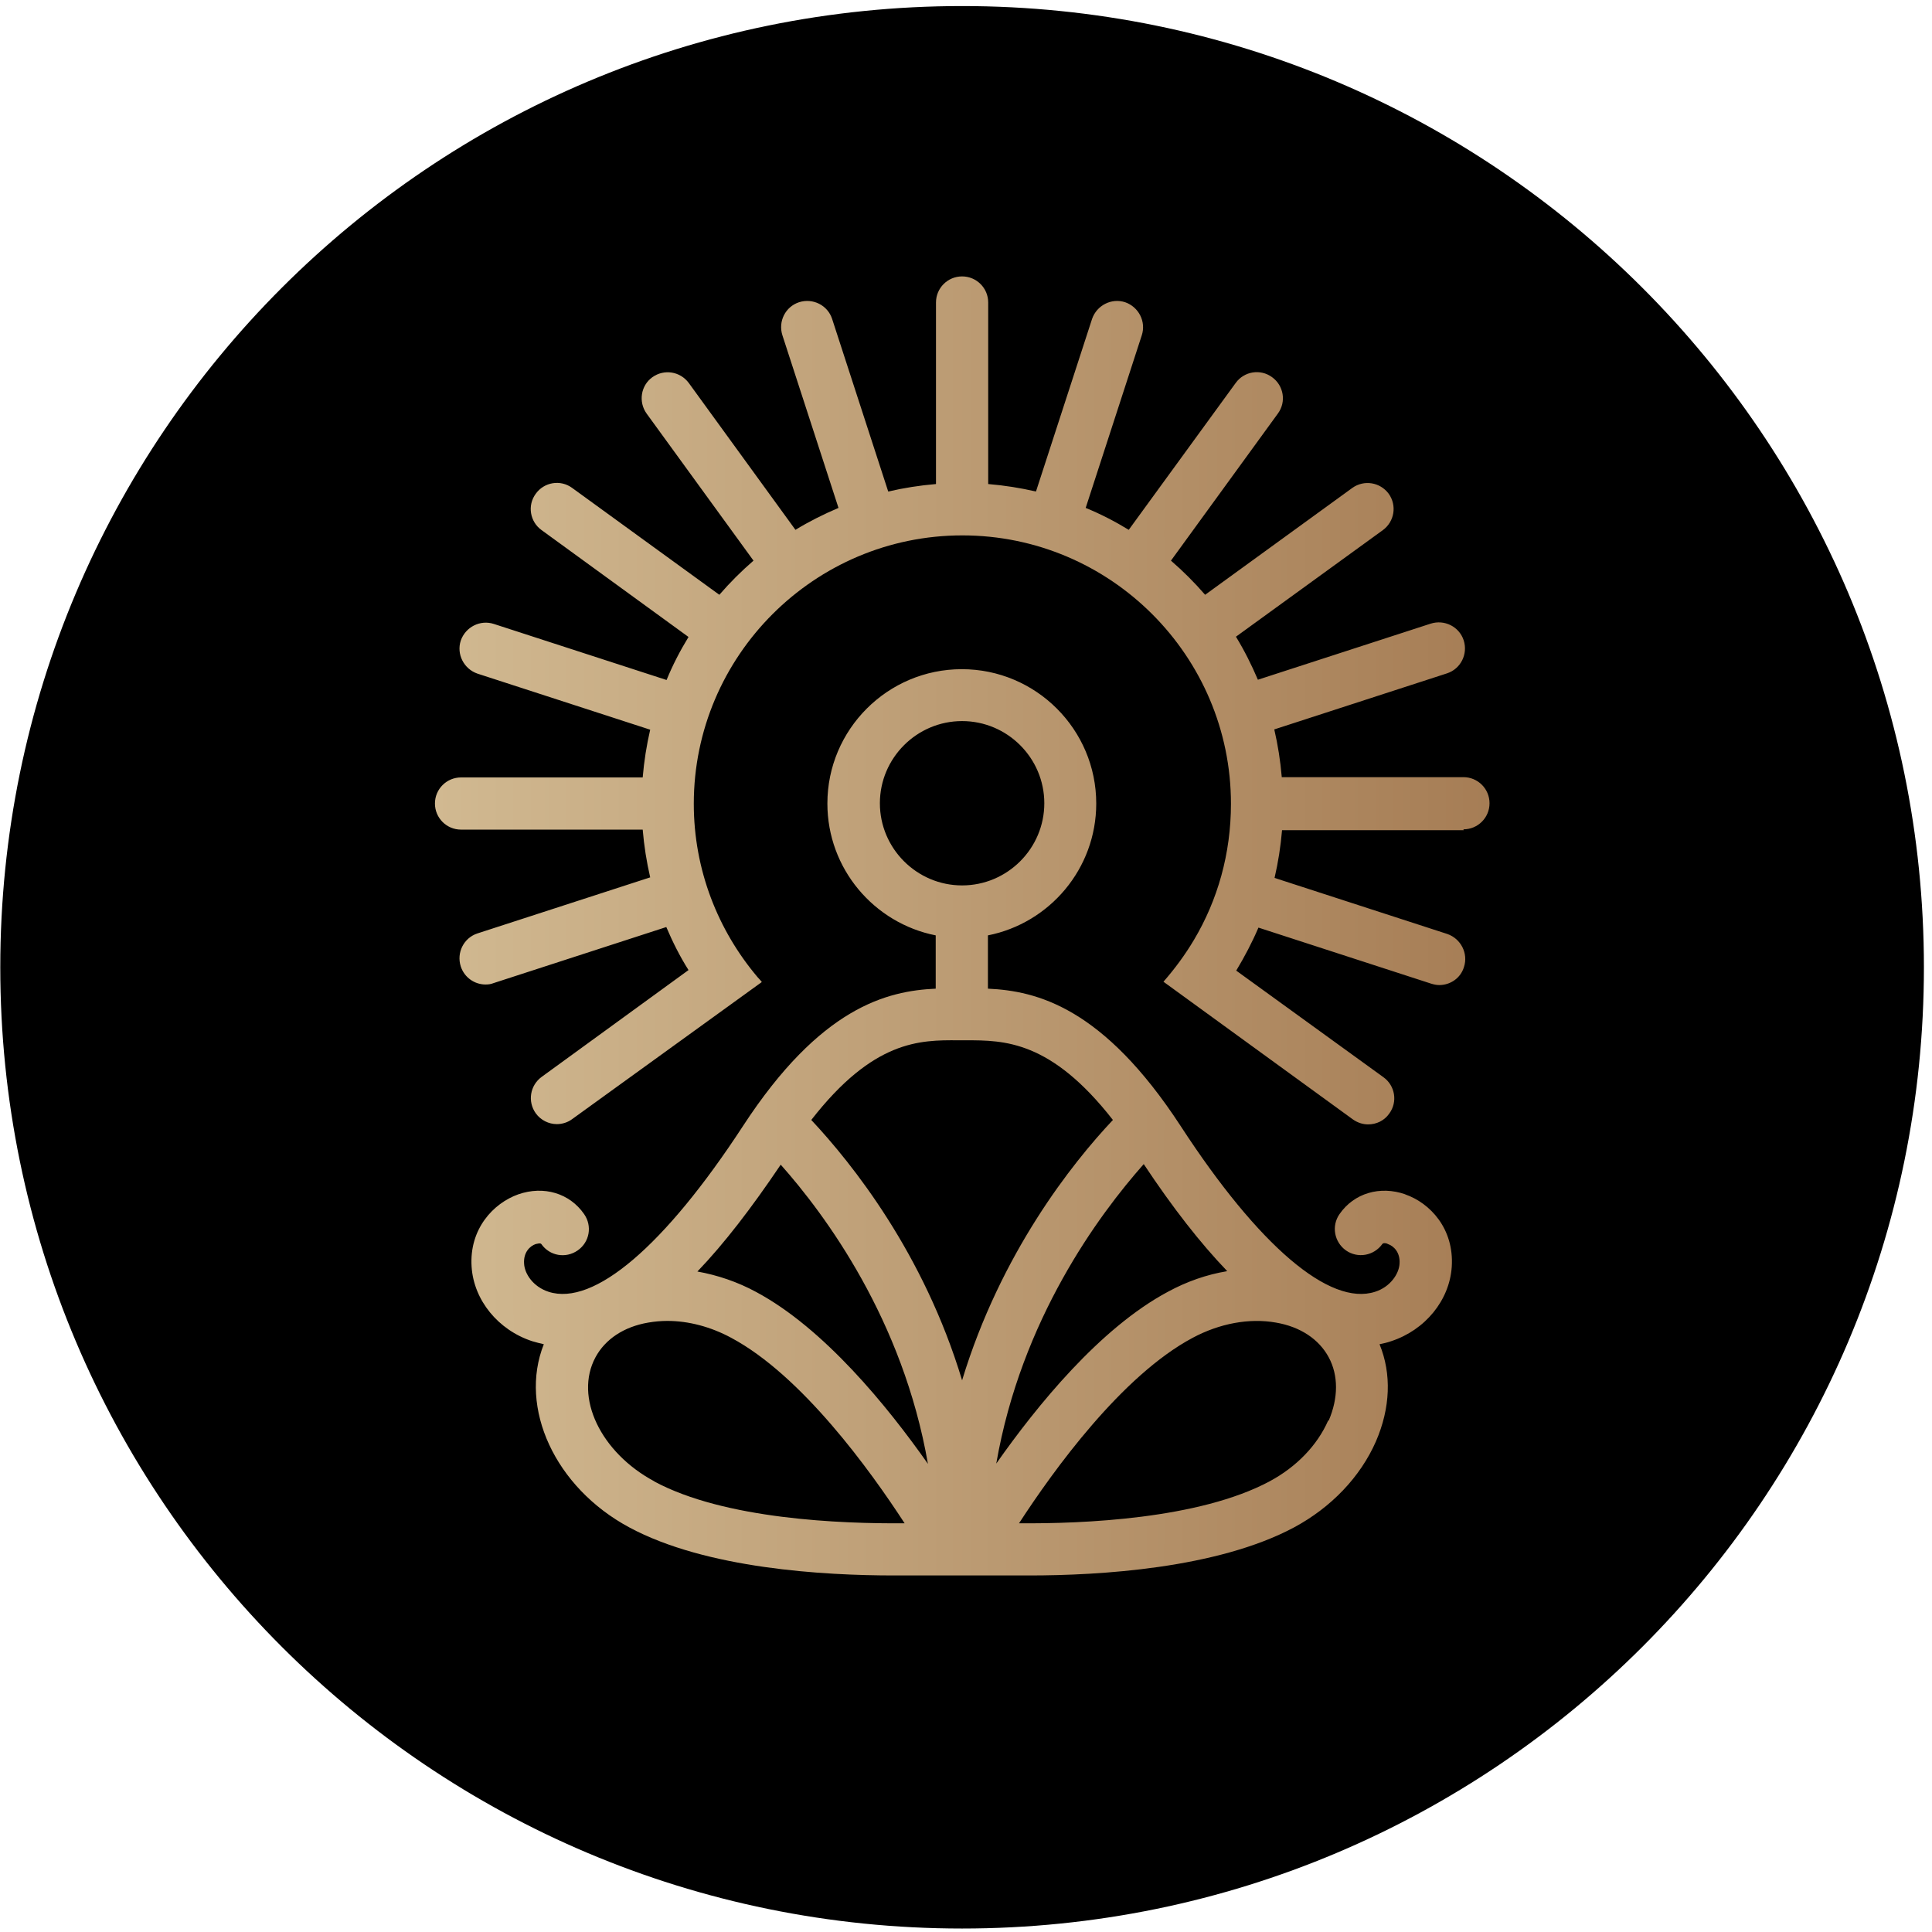 <?xml version="1.0" encoding="UTF-8"?> <svg xmlns="http://www.w3.org/2000/svg" width="216" height="216" viewBox="0 0 216 216" fill="none"> <path d="M107.563 215.612C166.952 215.612 215.096 167.497 215.096 108.144C215.096 48.792 166.952 0.677 107.563 0.677C48.175 0.677 0.031 48.792 0.031 108.144C0.031 167.497 48.175 215.612 107.563 215.612Z" fill="black"></path> <path d="M157.122 133.529C154.265 132.536 151.378 133.405 149.763 135.733C148.831 137.067 149.173 138.867 150.477 139.798C151.812 140.729 153.613 140.388 154.545 139.084C154.669 138.898 155.104 139.022 155.166 139.084C155.818 139.302 156.563 140.015 156.47 141.288C156.408 142.436 155.414 143.894 153.737 144.422C148.676 146.067 140.727 139.302 132.001 125.895C123.338 112.613 115.916 110.782 110.451 110.534V104.576C117.345 103.21 122.561 97.128 122.561 89.835C122.561 81.549 115.823 74.815 107.532 74.815C99.242 74.815 92.503 81.549 92.503 89.835C92.503 97.128 97.72 103.21 104.614 104.576V110.534C99.148 110.782 91.727 112.613 83.064 125.895C74.307 139.302 66.389 146.067 61.327 144.422C59.62 143.863 58.657 142.436 58.595 141.288C58.502 140.015 59.247 139.302 59.899 139.084C59.992 139.084 60.396 138.929 60.52 139.084C61.452 140.419 63.252 140.729 64.588 139.798C65.923 138.867 66.234 137.067 65.302 135.733C63.687 133.405 60.799 132.536 57.943 133.529C55.148 134.522 52.447 137.409 52.726 141.629C52.974 145.384 55.707 148.705 59.495 149.946C59.93 150.07 60.365 150.194 60.799 150.287C57.974 157.394 62.041 166.3 70.363 170.769C78.965 175.393 92.131 176.138 99.956 176.138C103.651 176.138 111.383 176.138 115.078 176.138C122.934 176.138 136.069 175.362 144.67 170.769C148.831 168.535 152.092 165.121 153.831 161.149C155.445 157.425 155.601 153.608 154.234 150.287C154.669 150.194 155.104 150.101 155.538 149.946C159.327 148.705 162.059 145.384 162.308 141.629C162.587 137.377 159.886 134.491 157.091 133.529H157.122ZM137.156 142.126C134.92 142.498 132.684 143.274 130.573 144.422C122.965 148.487 115.916 157.177 111.383 163.631C114.177 147.525 122.841 135.826 127.871 130.147C131.101 135.019 134.206 138.991 137.187 142.095L137.156 142.126ZM98.372 89.804C98.372 84.746 102.502 80.618 107.563 80.618C112.625 80.618 116.755 84.746 116.755 89.804C116.755 94.862 112.625 98.99 107.563 98.99C102.502 98.99 98.372 94.862 98.372 89.804ZM107.129 116.306H107.47H107.563H107.657H107.998C112.252 116.306 117.469 116.306 124.425 125.213C119.86 130.054 111.88 140.108 107.563 154.322C103.278 140.108 95.267 130.085 90.702 125.213C97.658 116.275 102.844 116.275 107.129 116.306ZM87.256 130.178C92.286 135.826 100.949 147.556 103.744 163.662C99.21 157.208 92.131 148.518 84.554 144.453C82.442 143.305 80.207 142.56 77.971 142.157C80.952 139.053 84.026 135.05 87.287 130.209L87.256 130.178ZM73.158 165.618C67.134 162.39 64.184 156.184 66.575 151.746C67.662 149.729 69.742 148.332 72.475 147.867C73.189 147.743 73.903 147.68 74.618 147.68C76.977 147.68 79.462 148.332 81.759 149.573C89.647 153.794 97.285 164.376 101.136 170.304C94.056 170.366 81.014 169.869 73.127 165.618H73.158ZM148.49 158.821C147.279 161.583 144.95 164.004 141.938 165.618C134.051 169.838 121.009 170.366 113.929 170.304C117.779 164.376 125.418 153.794 133.336 149.573C136.348 147.96 139.671 147.339 142.652 147.867C145.385 148.332 147.465 149.729 148.552 151.746C149.639 153.763 149.639 156.277 148.552 158.821H148.49ZM163.612 92.721C165.227 92.721 166.531 91.418 166.531 89.804C166.531 88.19 165.227 86.887 163.612 86.887H143.304C143.149 85.056 142.869 83.287 142.466 81.549L161.78 75.281C163.301 74.784 164.14 73.139 163.643 71.588C163.146 70.067 161.5 69.229 159.948 69.725L140.634 75.994C139.919 74.318 139.112 72.705 138.18 71.184L154.607 59.267C155.911 58.305 156.191 56.505 155.259 55.202C154.296 53.899 152.495 53.619 151.191 54.55L134.734 66.498C133.554 65.133 132.281 63.86 130.914 62.681L142.869 46.234C143.832 44.93 143.521 43.099 142.217 42.168C140.913 41.206 139.081 41.517 138.149 42.82L126.195 59.236C124.673 58.305 123.058 57.468 121.381 56.785L127.654 37.482C128.151 35.962 127.312 34.317 125.791 33.789C124.269 33.293 122.624 34.131 122.096 35.651L115.823 54.954C114.084 54.55 112.314 54.271 110.482 54.116V33.82C110.482 32.207 109.178 30.903 107.563 30.903C105.949 30.903 104.645 32.207 104.645 33.82V54.116C102.813 54.271 101.043 54.55 99.304 54.954L93.031 35.651C92.534 34.131 90.889 33.293 89.336 33.789C87.814 34.286 86.976 35.931 87.473 37.482L93.745 56.785C92.069 57.498 90.454 58.305 88.932 59.236L77.008 42.82C76.046 41.517 74.245 41.237 72.941 42.168C71.636 43.099 71.357 44.93 72.289 46.234L84.243 62.681C82.877 63.86 81.604 65.133 80.424 66.498L63.967 54.55C62.663 53.588 60.831 53.899 59.899 55.202C58.936 56.505 59.247 58.336 60.551 59.267L76.977 71.215C76.046 72.736 75.207 74.35 74.524 76.025L55.21 69.757C53.689 69.26 52.043 70.098 51.515 71.619C51.018 73.139 51.856 74.784 53.378 75.311L72.692 81.58C72.289 83.318 72.009 85.087 71.854 86.918H51.546C49.931 86.918 48.627 88.221 48.627 89.835C48.627 91.449 49.931 92.752 51.546 92.752H71.854C72.009 94.583 72.289 96.352 72.692 98.09L53.378 104.358C51.856 104.855 51.018 106.5 51.515 108.051C51.919 109.293 53.068 110.068 54.279 110.068C54.589 110.068 54.868 110.037 55.179 109.913L74.493 103.645C75.207 105.32 76.015 106.934 76.977 108.455L60.551 120.402C59.247 121.364 58.967 123.164 59.899 124.468C60.458 125.244 61.358 125.678 62.259 125.678C62.849 125.678 63.47 125.492 63.967 125.119L85.175 109.789C85.02 109.603 84.865 109.417 84.709 109.262C80.269 104.017 77.567 97.252 77.567 89.866C77.567 73.325 91.044 59.857 107.594 59.857C124.145 59.857 137.622 73.325 137.622 89.866C137.622 95.452 136.131 100.634 133.492 105.072C132.498 106.748 131.349 108.3 130.076 109.758L151.253 125.15C151.781 125.523 152.371 125.709 152.961 125.709C153.862 125.709 154.762 125.306 155.321 124.499C156.284 123.195 155.973 121.364 154.669 120.433L138.212 108.517C139.143 106.965 139.982 105.382 140.696 103.707L160.01 109.975C160.32 110.068 160.6 110.131 160.91 110.131C162.152 110.131 163.301 109.355 163.674 108.113C164.171 106.593 163.332 104.948 161.811 104.42L142.497 98.152C142.9 96.414 143.18 94.645 143.335 92.814H163.643L163.612 92.721Z" fill="url(#paint0_linear_1_12)"></path> <defs> <linearGradient id="paint0_linear_1_12" x1="48.565" y1="103.521" x2="166.531" y2="103.521" gradientUnits="userSpaceOnUse"> <stop stop-color="#D1B991"></stop> <stop offset="1" stop-color="#A67D55"></stop> </linearGradient> </defs> </svg> 